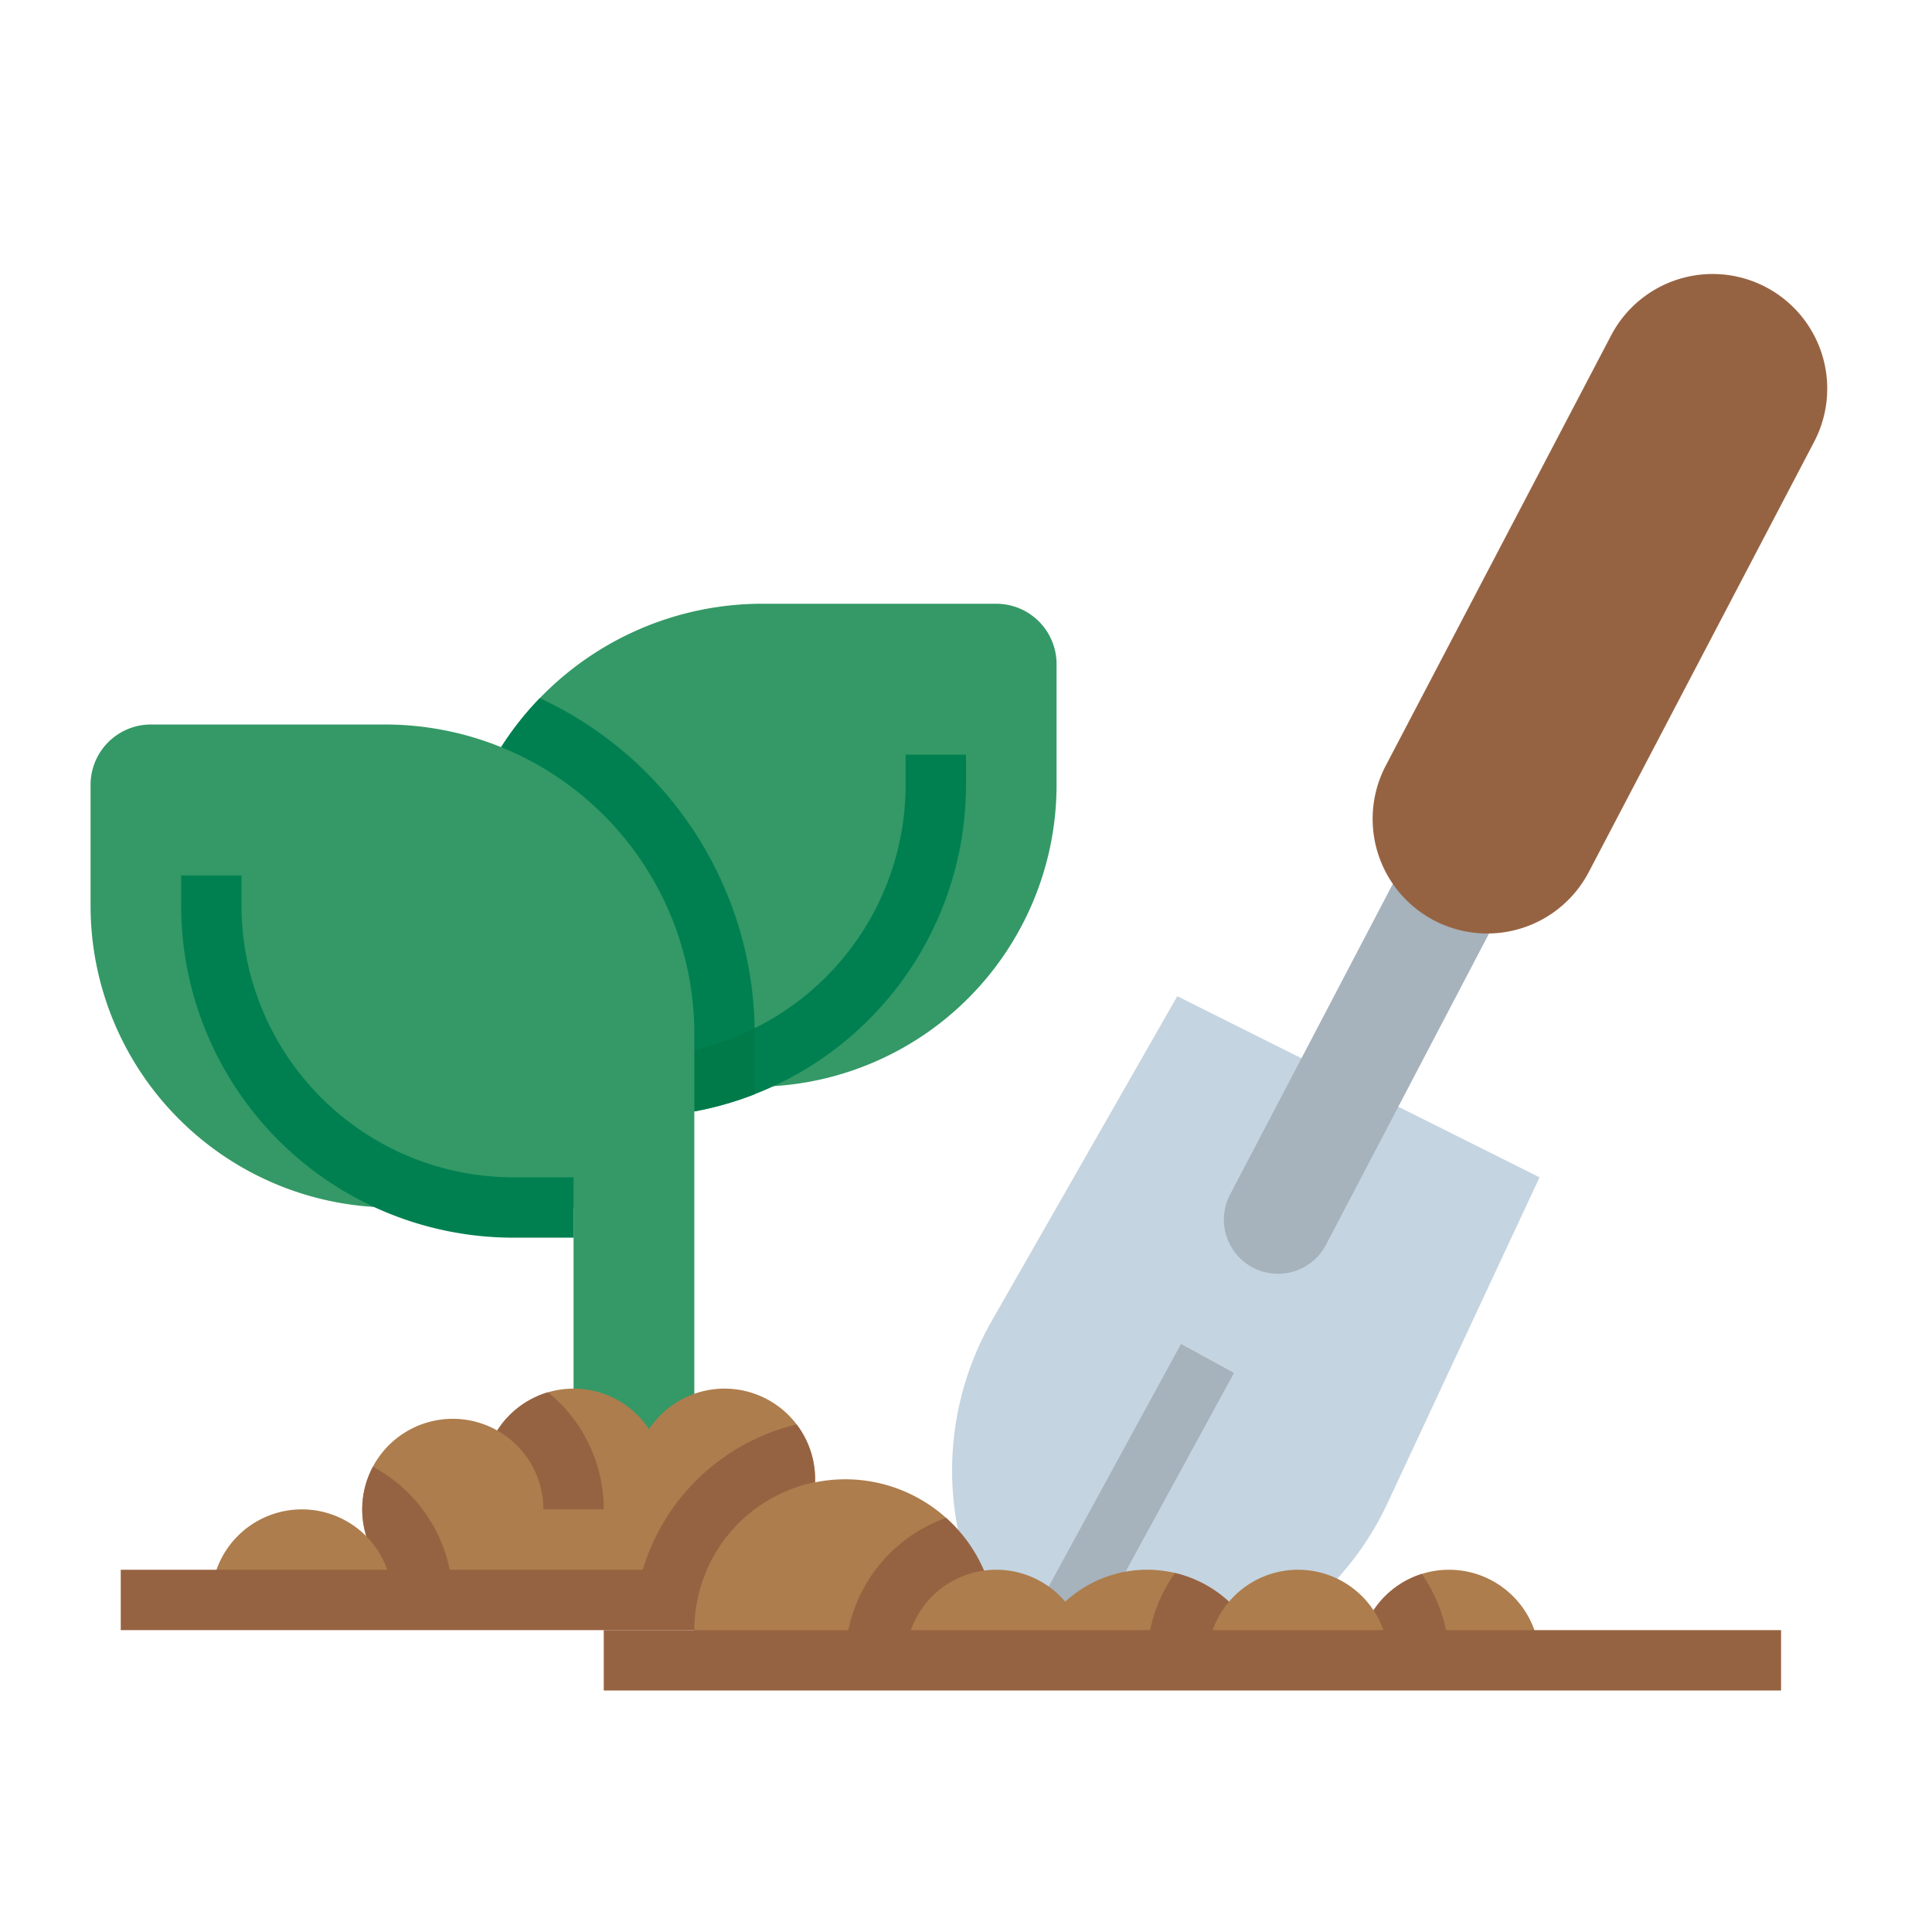 <?xml version="1.0" encoding="UTF-8"?> <svg xmlns="http://www.w3.org/2000/svg" xmlns:xlink="http://www.w3.org/1999/xlink" xmlns:svgjs="http://svgjs.com/svgjs" version="1.1" width="512" height="512" x="0" y="0" viewBox="0 0 512 512" style="enable-background:new 0 0 512 512" xml:space="preserve" class=""><g><g id="Flat"><path d="m280 176v32a80.004 80.004 0 0 1 -80 80h-80v-46a82.032 82.032 0 0 1 82-82h62a15.995 15.995 0 0 1 16 16z" fill="#349966" data-original="#349966" class=""></path><path d="m256 200v8a87.986 87.986 0 0 1 -88 88h-80v-16h80a72.047 72.047 0 0 0 72-72v-8z" fill="#008051" data-original="#008051"></path><path d="m200 274v14h-80v-46a81.685 81.685 0 0 1 23.05-56.98 98.121 98.121 0 0 1 56.95 88.98z" fill="#008051" data-original="#008051"></path><path d="m200 274v15.98a87.697 87.697 0 0 1 -32 6.02h-80v-16h80a71.424 71.424 0 0 0 31.98-7.51c.02.5.02 1.01.02 1.51z" fill="#017A4A" data-original="#017a4a"></path><path d="m184 274v110h-32v-64h-48a80.004 80.004 0 0 1 -80-80v-32a15.995 15.995 0 0 1 16-16h62a81.997 81.997 0 0 1 82 82z" fill="#349966" data-original="#349966" class=""></path><path d="m152 328h-16a88.1 88.1 0 0 1 -88-88v-8h16v8a72.081 72.081 0 0 0 72 72h16z" fill="#008051" data-original="#008051"></path><path d="m408 312-40.32 86.4a79.99 79.99 0 0 1 -45.86 41.6h-60.98c-.09-.35-.18-.71-.25-1.07l-6.72-33.56a80.06 80.06 0 0 1 8.99-55.38l49.14-85.99z" fill="#C4D4E0" data-original="#c4d4e0"></path><path d="m327.02 363.83-41.55 76.17h-18.22l45.73-83.83z" fill="#A6B2BC" data-original="#a6b2bc"></path><path d="m408 160-82.013 156.57a14.342 14.342 0 0 0 4.749 18.588 14.342 14.342 0 0 0 20.66-5.278l80.603-153.879z" fill="#A6B2BC" data-original="#a6b2bc"></path><path d="m382.171 244.931h0a30.371 30.371 0 0 0 38.868-13.823l59.73-114.03a30.371 30.371 0 0 0 -14.94-42.008h-0a30.371 30.371 0 0 0 -38.868 13.823l-59.73 114.03a30.371 30.371 0 0 0 14.94 42.008z" fill="#966342" data-original="#966342" class=""></path><path d="m216 392v32h-160a24 24 0 0 1 41.09-16.85 23.989 23.989 0 0 1 34.69-28.05 23.973 23.973 0 0 1 40.22-.35 23.993 23.993 0 0 1 44 13.25z" fill="#AD7D4D" data-original="#ad7d4d"></path><g fill="#966342"><path d="m120 424h-16a23.916 23.916 0 0 0 -6.91-16.85 23.957 23.957 0 0 1 1.74-18.44 40.041 40.041 0 0 1 21.17 35.29z" fill="#966342" data-original="#966342" class=""></path><path d="m160 400h-16a24.01 24.01 0 0 0 -12.22-20.9 24.058 24.058 0 0 1 13.44-10.13 39.918 39.918 0 0 1 14.78 31.03z" fill="#966342" data-original="#966342" class=""></path><path d="m32 416h184v16h-184z" fill="#966342" data-original="#966342" class=""></path><path d="m216 392v.8a40.133 40.133 0 0 0 -31.2 31.2h-16.22a56.11 56.11 0 0 1 42.54-46.5 23.922 23.922 0 0 1 4.88 14.5z" fill="#966342" data-original="#966342" class=""></path></g><path d="m408 440h-223.2a40.571 40.571 0 0 1 -.8-8 40.01 40.01 0 0 1 76.76-15.78 23.114 23.114 0 0 1 3.24-.22 23.933 23.933 0 0 1 18.3 8.48 31.989 31.989 0 0 1 43.4 0 23.983 23.983 0 0 1 38.3 2.27 23.993 23.993 0 0 1 44 13.25z" fill="#AD7D4D" data-original="#ad7d4d"></path><path d="m311.39 416.86a31.812 31.812 0 0 1 14.31 7.62 23.89 23.89 0 0 0 -5.7 15.52h-16a39.697 39.697 0 0 1 7.39-23.14z" fill="#966342" data-original="#966342" class=""></path><path d="m384 440h-16a23.836 23.836 0 0 0 -4-13.25 23.962 23.962 0 0 1 12.78-9.64 39.734 39.734 0 0 1 7.22 22.89z" fill="#966342" data-original="#966342" class=""></path><path d="m260.76 416.22a24.039 24.039 0 0 0 -20.76 23.78h-16a40.066 40.066 0 0 1 26.73-37.74 39.945 39.945 0 0 1 10.03 13.96z" fill="#966342" data-original="#966342" class=""></path><path d="m160 432h312v16h-312z" fill="#966342" data-original="#966342" class=""></path></g></g></svg> 